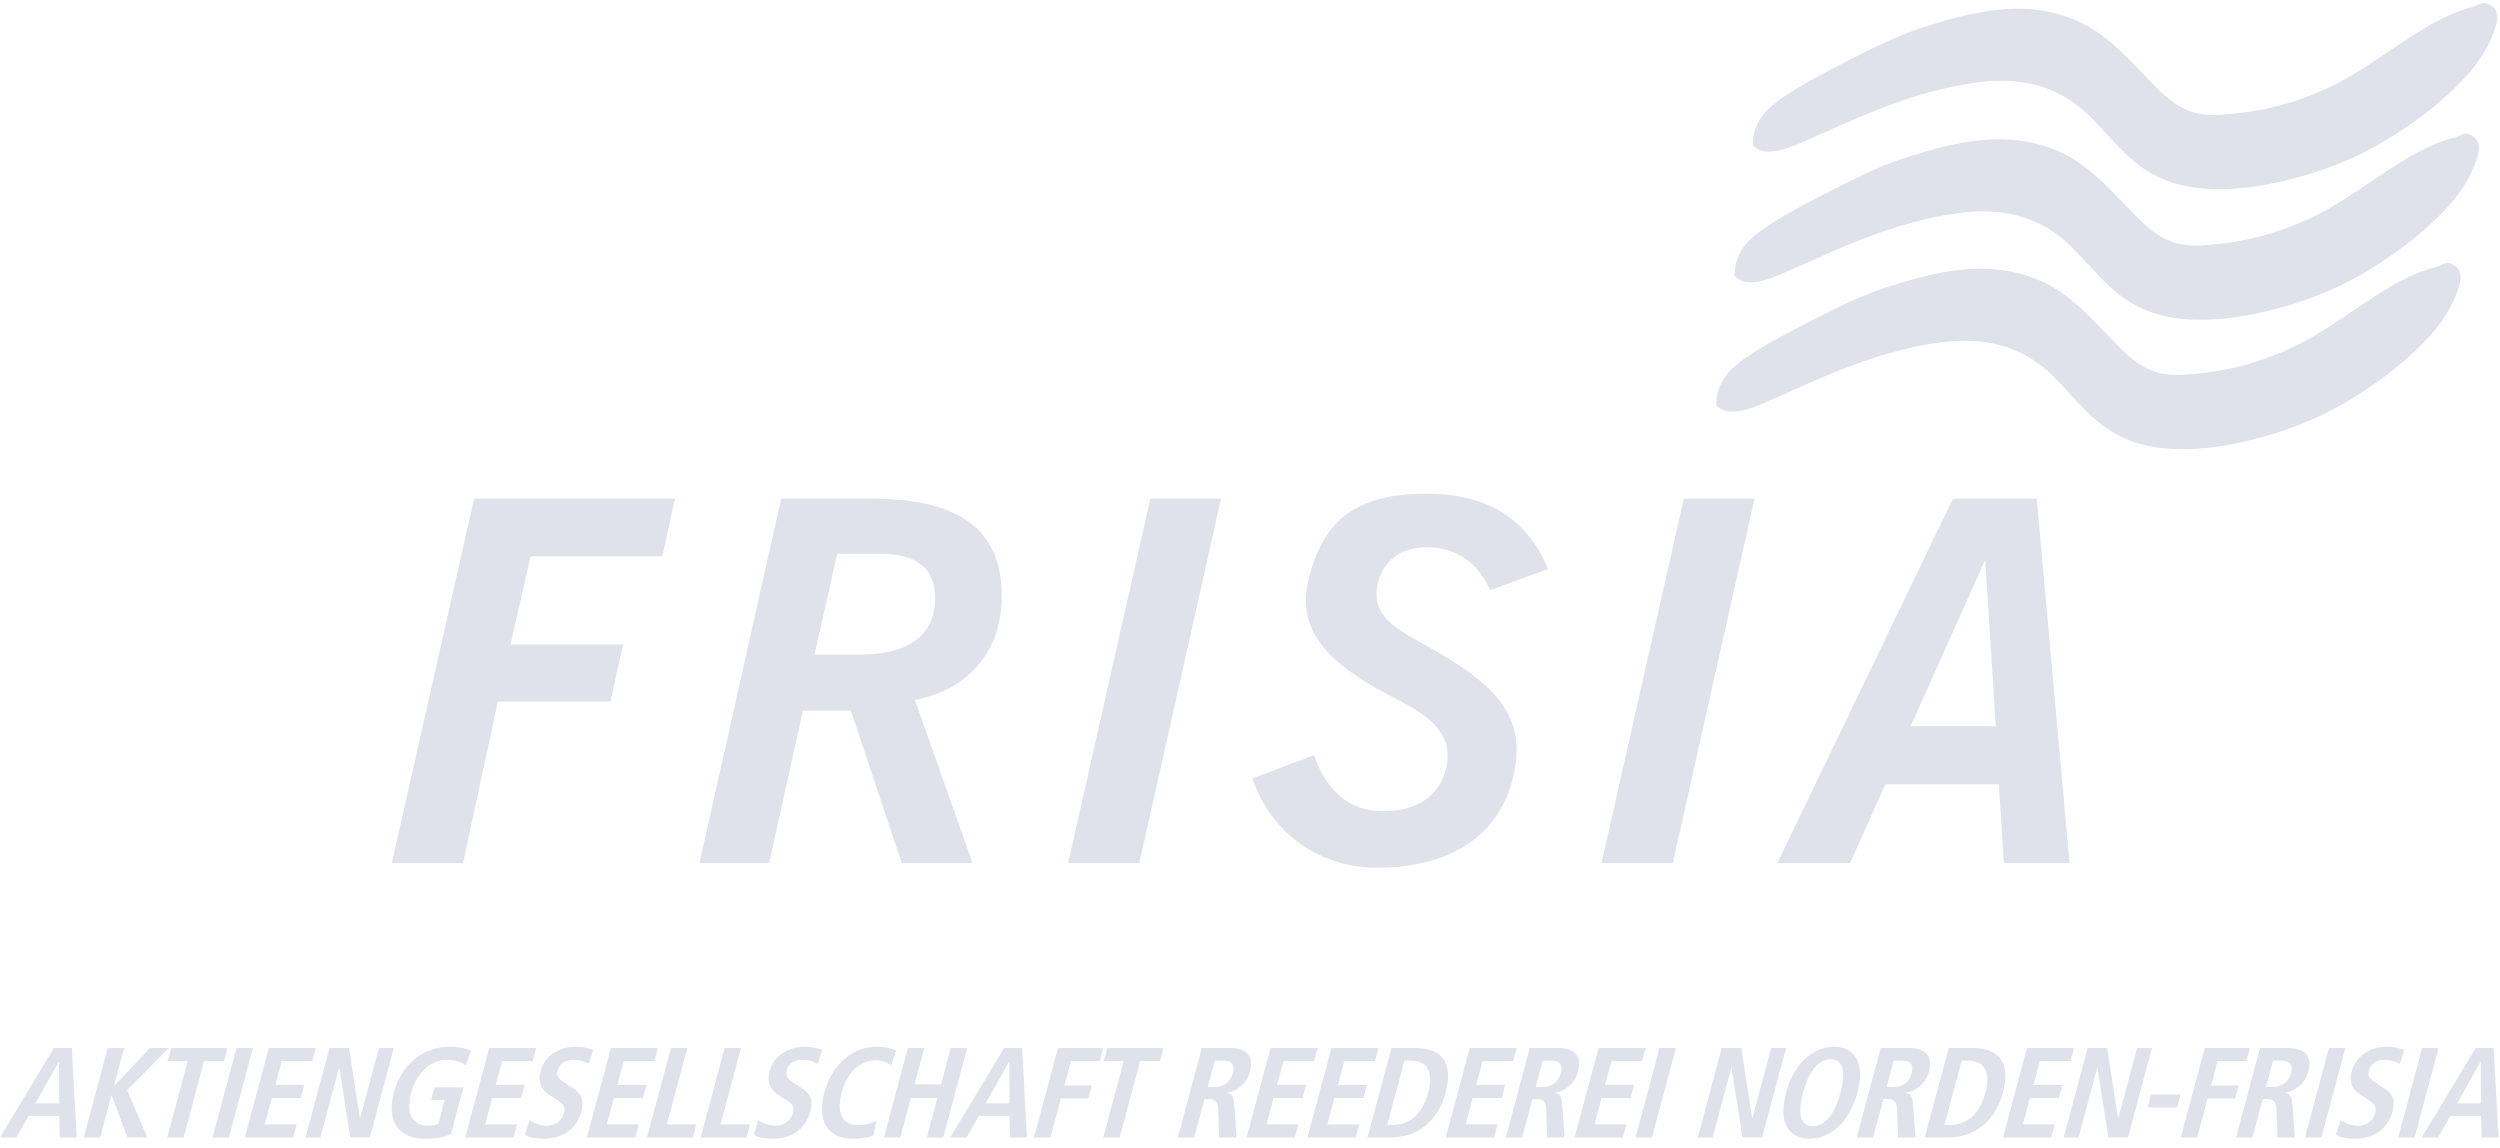 <svg width="159" height="73" viewBox="0 0 159 73" fill="none" xmlns="http://www.w3.org/2000/svg">
    <g clip-path="url(#7bd1cv7cia)" fill="#DFE1EB">
        <path d="M24.921 54.89h4.527l2.215-10.272h7.157l.802-3.627h-7.157l1.283-5.617h8.377l.802-3.66H30.154L24.921 54.89z"/>
        <path fill-rule="evenodd" clip-rule="evenodd" d="M44.486 54.89h4.428l2.151-9.695h3.05l3.24 9.694h4.495l-3.66-10.367c3.5-.707 5.52-3.146 5.52-6.644 0-4.205-2.727-6.163-8.28-6.163h-5.745l-5.2 23.174zm7.317-13.257 1.445-6.42h2.6c2.47 0 3.627.9 3.627 2.858 0 2.246-1.606 3.562-4.783 3.562h-2.89z"/>
        <path d="M79.655 49.507c1.252 3.722 4.545 5.68 7.89 5.68 5.038 0 8.294-2.357 8.854-6.676.405-3.123-1.395-5.08-5.593-7.39-2.086-1.148-3.514-1.958-3.227-3.78.224-1.426 1.284-2.535 3.177-2.535 1.798 0 3.242.931 4.012 2.728l3.691-1.347c-1.43-3.4-4.076-4.783-7.735-4.783-4.397 0-6.548 1.585-7.5 5.453-.898 3.665 1.909 5.724 5.73 7.676 2.212 1.13 3.508 2.31 3.01 4.37-.435 1.798-1.94 2.69-3.996 2.69-2.085 0-3.562-1.188-4.397-3.564l-3.916 1.478zM101.859 54.89h4.527l5.2-23.175h-4.495l-5.232 23.174z"/>
        <path fill-rule="evenodd" clip-rule="evenodd" d="M113.039 54.89h4.621l2.247-5.008h7.222l.321 5.007h4.172l-2.087-23.174h-5.327l-11.169 23.174zm8.473-8.699 4.75-10.592.673 10.592h-5.423z"/>
        <path d="M67.932 54.89h4.525l5.2-23.175h-4.494l-5.23 23.174zM110.321 17.352c.091-1.614 1.251-2.45 2.489-3.224 1.371-.858 2.815-1.583 4.258-2.317 1.406-.717 2.845-1.383 4.344-1.85 3.072-.958 6.201-1.71 9.388-.388 1.836.761 3.124 2.188 4.456 3.555.876.899 1.704 1.858 2.964 2.284.929.314 1.886.202 2.827.109 1.94-.192 3.797-.709 5.57-1.494 1.87-.829 3.495-2.039 5.189-3.147 1.345-.878 2.716-1.727 4.316-2.136.3-.077.559-.34.907-.204.816.321.667 1.013.491 1.563-.596 1.853-1.895 3.24-3.342 4.518-1.092.965-2.284 1.795-3.528 2.556-2.008 1.228-4.204 2.074-6.487 2.617-1.639.39-3.328.627-5.063.513-1.637-.109-3.066-.584-4.331-1.578-1.15-.904-2.032-2.058-3.066-3.07-1.958-1.919-4.38-2.47-7.043-2.12-2.581.338-5.033 1.152-7.417 2.154-1.374.578-2.721 1.213-4.094 1.793-.515.217-1.05.404-1.623.454-.466.042-.88-.038-1.205-.393v-.195z"/>
        <path d="M111.486 9.046c.09-1.615 1.251-2.451 2.489-3.226 1.371-.857 2.815-1.582 4.258-2.316 1.406-.716 2.845-1.382 4.344-1.85 3.073-.958 6.201-1.709 9.387-.389 1.839.762 3.125 2.189 4.457 3.555.876.9 1.704 1.86 2.964 2.285.929.313 1.886.201 2.828.109 1.939-.192 3.796-.709 5.569-1.495 1.869-.828 3.495-2.038 5.189-3.145 1.345-.88 2.716-1.728 4.316-2.137.301-.077.559-.34.907-.204.816.321.668 1.013.491 1.563-.596 1.853-1.895 3.24-3.342 4.518-1.092.965-2.284 1.795-3.528 2.556-2.008 1.23-4.204 2.074-6.487 2.617-1.639.39-3.327.628-5.063.513-1.638-.108-3.065-.584-4.331-1.578-1.15-.903-2.032-2.058-3.065-3.07-1.959-1.918-4.381-2.47-7.044-2.12-2.581.338-5.033 1.152-7.417 2.155-1.374.577-2.721 1.212-4.094 1.792-.515.218-1.05.404-1.623.454-.466.042-.881-.038-1.205-.392v-.195zM109.157 25.582c.091-1.616 1.25-2.45 2.489-3.226 1.371-.856 2.815-1.582 4.258-2.316 1.406-.716 2.845-1.383 4.343-1.85 3.072-.959 6.201-1.709 9.389-.388 1.837.76 3.124 2.188 4.456 3.554.876.9 1.704 1.86 2.964 2.285.929.314 1.885.202 2.827.11 1.94-.192 3.797-.709 5.57-1.495 1.869-.829 3.495-2.04 5.189-3.146 1.344-.879 2.716-1.728 4.314-2.136.302-.078.561-.34.909-.204.816.32.667 1.012.49 1.562-.596 1.853-1.894 3.24-3.341 4.517-1.092.966-2.284 1.796-3.528 2.558-2.009 1.228-4.204 2.073-6.487 2.616-1.639.391-3.328.628-5.063.513-1.638-.108-3.067-.583-4.331-1.578-1.151-.903-2.031-2.058-3.065-3.07-1.96-1.918-4.382-2.47-7.044-2.12-2.581.337-5.033 1.152-7.417 2.155-1.374.578-2.722 1.212-4.094 1.792-.516.218-1.05.404-1.624.455-.466.04-.879-.04-1.204-.393v-.195zM2.248 70.175l1.495-2.656h.016l.005 2.656H2.248zm1.555 2.166h1.074l-.309-5.686h-1.14L0 72.341h1.042l.774-1.37H3.77l.033 1.37zm1.524 0h1.041l.716-2.673h.024l.995 2.672h1.262l-1.28-3.006 2.648-2.679H9.537l-2.267 2.41h-.024l.646-2.41H6.85l-1.524 5.686zm5.31 0h1.041l1.3-4.855h1.264l.222-.83h-3.575l-.222.83h1.27l-1.3 4.855zm2.883 0h1.042l1.522-5.686h-1.041l-1.523 5.686zm2.053 0h3.07l.222-.831h-2.028l.45-1.678h1.84l.223-.83h-1.84l.406-1.516h1.946l.223-.83h-2.99l-1.522 5.684zm3.86 0h.945l1.187-4.432h.016l.695 4.431h1.246l1.523-5.685H24.1l-1.196 4.463h-.016l-.695-4.463h-1.238l-1.522 5.686zm7.987-2.387h.864l-.41 1.532a1.954 1.954 0 0 1-.632.105c-1.068 0-1.428-.815-1.084-2.093.316-1.181 1.154-2.094 2.262-2.094.522 0 .939.146 1.218.351l.307-.936c-.194-.099-.666-.245-1.318-.245-1.825 0-3.126 1.237-3.577 2.924-.452 1.687.185 2.923 2.01 2.923.742 0 1.283-.138 1.617-.293l.796-2.972h-1.84l-.213.797zm2.17 2.387h3.07l.222-.831h-2.028l.45-1.678h1.841l.223-.83h-1.841l.406-1.516h1.947l.222-.83h-2.988L29.59 72.34zm3.785-.172c.24.172.657.252 1.227.252 1.084 0 2.054-.552 2.364-1.71.213-.798-.008-1.157-.574-1.531l-.52-.343c-.27-.179-.512-.341-.399-.765.106-.391.449-.668.97-.668.482 0 .776.146 1.002.244l.282-.87c-.15-.05-.531-.204-1.134-.204-.954 0-1.934.529-2.206 1.547-.197.734.05 1.181.528 1.491l.451.293c.431.277.619.456.511.864-.153.57-.629.822-1.086.822-.553 0-.942-.22-1.11-.35l-.306.928zm3.953.172h3.07l.222-.831h-2.028l.45-1.678h1.841l.223-.83h-1.841l.407-1.516h1.946l.222-.83h-2.988l-1.524 5.684zm3.82 0h2.915l.224-.831h-1.875l1.302-4.855h-1.042l-1.524 5.686zm3.414 0h2.915l.222-.831h-1.873l1.3-4.855h-1.041l-1.523 5.686zm3.377-.172c.24.172.657.252 1.227.252 1.083 0 2.053-.552 2.363-1.71.214-.798-.007-1.157-.574-1.531l-.52-.343c-.27-.179-.511-.341-.398-.765.105-.391.449-.668.97-.668.482 0 .776.146 1.001.244l.283-.87c-.15-.05-.532-.204-1.135-.204-.954 0-1.933.529-2.205 1.547-.198.734.049 1.181.528 1.491l.45.293c.432.277.62.456.51.864-.152.57-.627.822-1.084.822-.553 0-.941-.22-1.112-.35l-.305.928zm7.8-.903c-.283.17-.65.293-1.154.293-.863 0-1.447-.586-1.053-2.061.396-1.475 1.294-2.061 2.158-2.061.529 0 .808.203.992.31l.308-.937a3.09 3.09 0 0 0-1.2-.236c-1.694 0-2.918 1.263-3.364 2.924-.445 1.661.103 2.923 1.83 2.923.513 0 1.042-.089 1.285-.204l.198-.95zm.479 1.075h1.041l.672-2.509h1.688l-.673 2.509h1.042l1.524-5.686h-1.043l-.62 2.314h-1.687l.62-2.314h-1.041l-1.523 5.686zm6.468-2.166 1.494-2.656h.016l.005 2.656h-1.515zm1.554 2.166h1.075l-.31-5.686h-1.14l-3.429 5.686h1.043l.775-1.37h1.953l.033 1.37zm1.524 0h1.041l.664-2.477h1.751l.222-.83h-1.75l.414-1.548h1.833l.222-.83h-2.874l-1.523 5.684zm4.406 0h1.042l1.3-4.855h1.263l.222-.83h-3.574l-.222.83h1.27L70.17 72.34zm4.742 0h1.04l.656-2.445h.236c.382 0 .612.147.63.595l.067 1.85h1.107l-.16-2.167c-.037-.53-.247-.628-.45-.66l.007-.024c.661-.098 1.257-.594 1.456-1.337.28-1.042-.282-1.498-1.292-1.498h-1.775l-1.522 5.686zm1.9-3.209.45-1.679h.424c.587 0 .884.163.71.814-.155.58-.606.865-1.16.865h-.425zm2.473 3.209h3.069l.223-.831H80.55l.45-1.678h1.84l.222-.83H81.22l.408-1.516h1.947l.222-.83h-2.988l-1.523 5.684zm3.869 0h3.07l.221-.831h-2.027l.45-1.678h1.84l.222-.83h-1.84l.406-1.516h1.947l.222-.83h-2.988l-1.523 5.684zm3.82 0h1.482c1.58 0 2.968-.929 3.482-2.843.503-1.882-.184-2.843-1.96-2.843h-1.481l-1.523 5.686zm2.352-4.888h.35c1.173 0 1.488.798 1.154 2.045-.334 1.246-1.076 2.044-2.25 2.044h-.351l1.097-4.089zm2.625 4.888h3.07l.221-.831h-2.028l.45-1.678h1.841l.222-.83h-1.84l.406-1.516h1.947l.222-.83h-2.988L91.95 72.34zm3.82 0h1.04l.656-2.445h.237c.382 0 .612.147.63.595l.067 1.85h1.108l-.16-2.167c-.038-.53-.25-.628-.45-.66l.005-.024c.662-.098 1.258-.594 1.458-1.337.278-1.042-.284-1.498-1.294-1.498h-1.775l-1.522 5.686zm1.9-3.209.45-1.679h.424c.587 0 .886.163.712.814-.156.58-.608.865-1.161.865h-.424zm2.474 3.209h3.07l.222-.831h-2.029l.451-1.678h1.841l.222-.83h-1.841l.407-1.516h1.946l.223-.83h-2.99l-1.522 5.684zm3.878 0h1.04l1.524-5.686h-1.043l-1.521 5.686zm3.957 0h.945l1.188-4.432h.015l.695 4.431h1.246l1.523-5.685h-.944l-1.196 4.463h-.017l-.694-4.463h-1.238l-1.523 5.686zm6.691-2.843c.419-1.565 1.098-2.126 1.76-2.126.659 0 1.038.561.62 2.126-.419 1.564-1.1 2.126-1.76 2.126-.661 0-1.039-.562-.62-2.126zm-1.074 0c-.549 2.044.299 2.923 1.48 2.923 1.182 0 2.501-.879 3.048-2.923.548-2.045-.299-2.924-1.481-2.924-1.181 0-2.499.88-3.047 2.924zm4.492 2.843h1.041l.655-2.445h.236c.384 0 .613.147.632.595l.067 1.85h1.107l-.16-2.167c-.039-.53-.248-.628-.451-.66l.007-.024c.66-.098 1.257-.594 1.457-1.337.279-1.042-.283-1.498-1.293-1.498h-1.775l-1.523 5.686zm1.901-3.209.45-1.679h.424c.587 0 .886.163.711.814-.155.58-.606.865-1.161.865h-.424zm2.424 3.209h1.482c1.581 0 2.969-.929 3.481-2.843.504-1.882-.182-2.843-1.959-2.843h-1.481l-1.523 5.686zm2.351-4.888h.351c1.173 0 1.489.798 1.155 2.045-.334 1.246-1.078 2.044-2.251 2.044h-.352l1.097-4.089zm2.626 4.888h3.069l.222-.831h-2.027l.449-1.678h1.842l.221-.83h-1.841l.408-1.516h1.947l.222-.83h-2.99l-1.522 5.684zm3.86 0h.944l1.188-4.432h.015l.696 4.431h1.246l1.523-5.685h-.944l-1.196 4.463h-.016l-.695-4.463h-1.238l-1.523 5.686zm5.331-1.9h1.881l.222-.829h-1.881l-.222.83zm2.115 1.9h1.041l.663-2.477h1.751l.222-.83h-1.751l.415-1.548h1.833l.223-.83h-2.874l-1.523 5.684zm3.518 0h1.042l.654-2.445h.236c.384 0 .613.147.632.595l.067 1.85h1.107l-.161-2.167c-.037-.53-.247-.628-.45-.66l.007-.024c.661-.098 1.257-.594 1.457-1.337.279-1.042-.283-1.498-1.293-1.498h-1.775l-1.523 5.686zm1.901-3.209.45-1.679h.424c.587 0 .885.163.711.814-.156.58-.606.865-1.161.865h-.424zm2.481 3.209h1.042l1.522-5.686h-1.04l-1.524 5.686zm1.968-.172c.24.172.658.252 1.227.252 1.084 0 2.054-.552 2.364-1.71.214-.798-.007-1.157-.575-1.531l-.52-.343c-.269-.179-.511-.341-.397-.765.105-.391.447-.668.97-.668.481 0 .775.146 1.001.244l.282-.87c-.149-.05-.532-.204-1.135-.204-.953 0-1.933.529-2.206 1.547-.196.734.05 1.181.529 1.491l.451.293c.431.277.619.456.51.864-.152.57-.628.822-1.084.822-.553 0-.943-.22-1.112-.35l-.305.928zm3.962.172h1.042l1.522-5.686h-1.041l-1.523 5.686zm3.749-2.166 1.492-2.656h.017l.005 2.656h-1.514zm1.553 2.166h1.075l-.31-5.686h-1.14l-3.428 5.686h1.042l.775-1.37h1.953l.033 1.37z"/>
    </g>
    <defs>
        <clipPath id="7bd1cv7cia">
            <path fill="#fff" transform="translate(0 .194)" d="M0 0h159v72.22H0z"/>
        </clipPath>
    </defs>
</svg>
